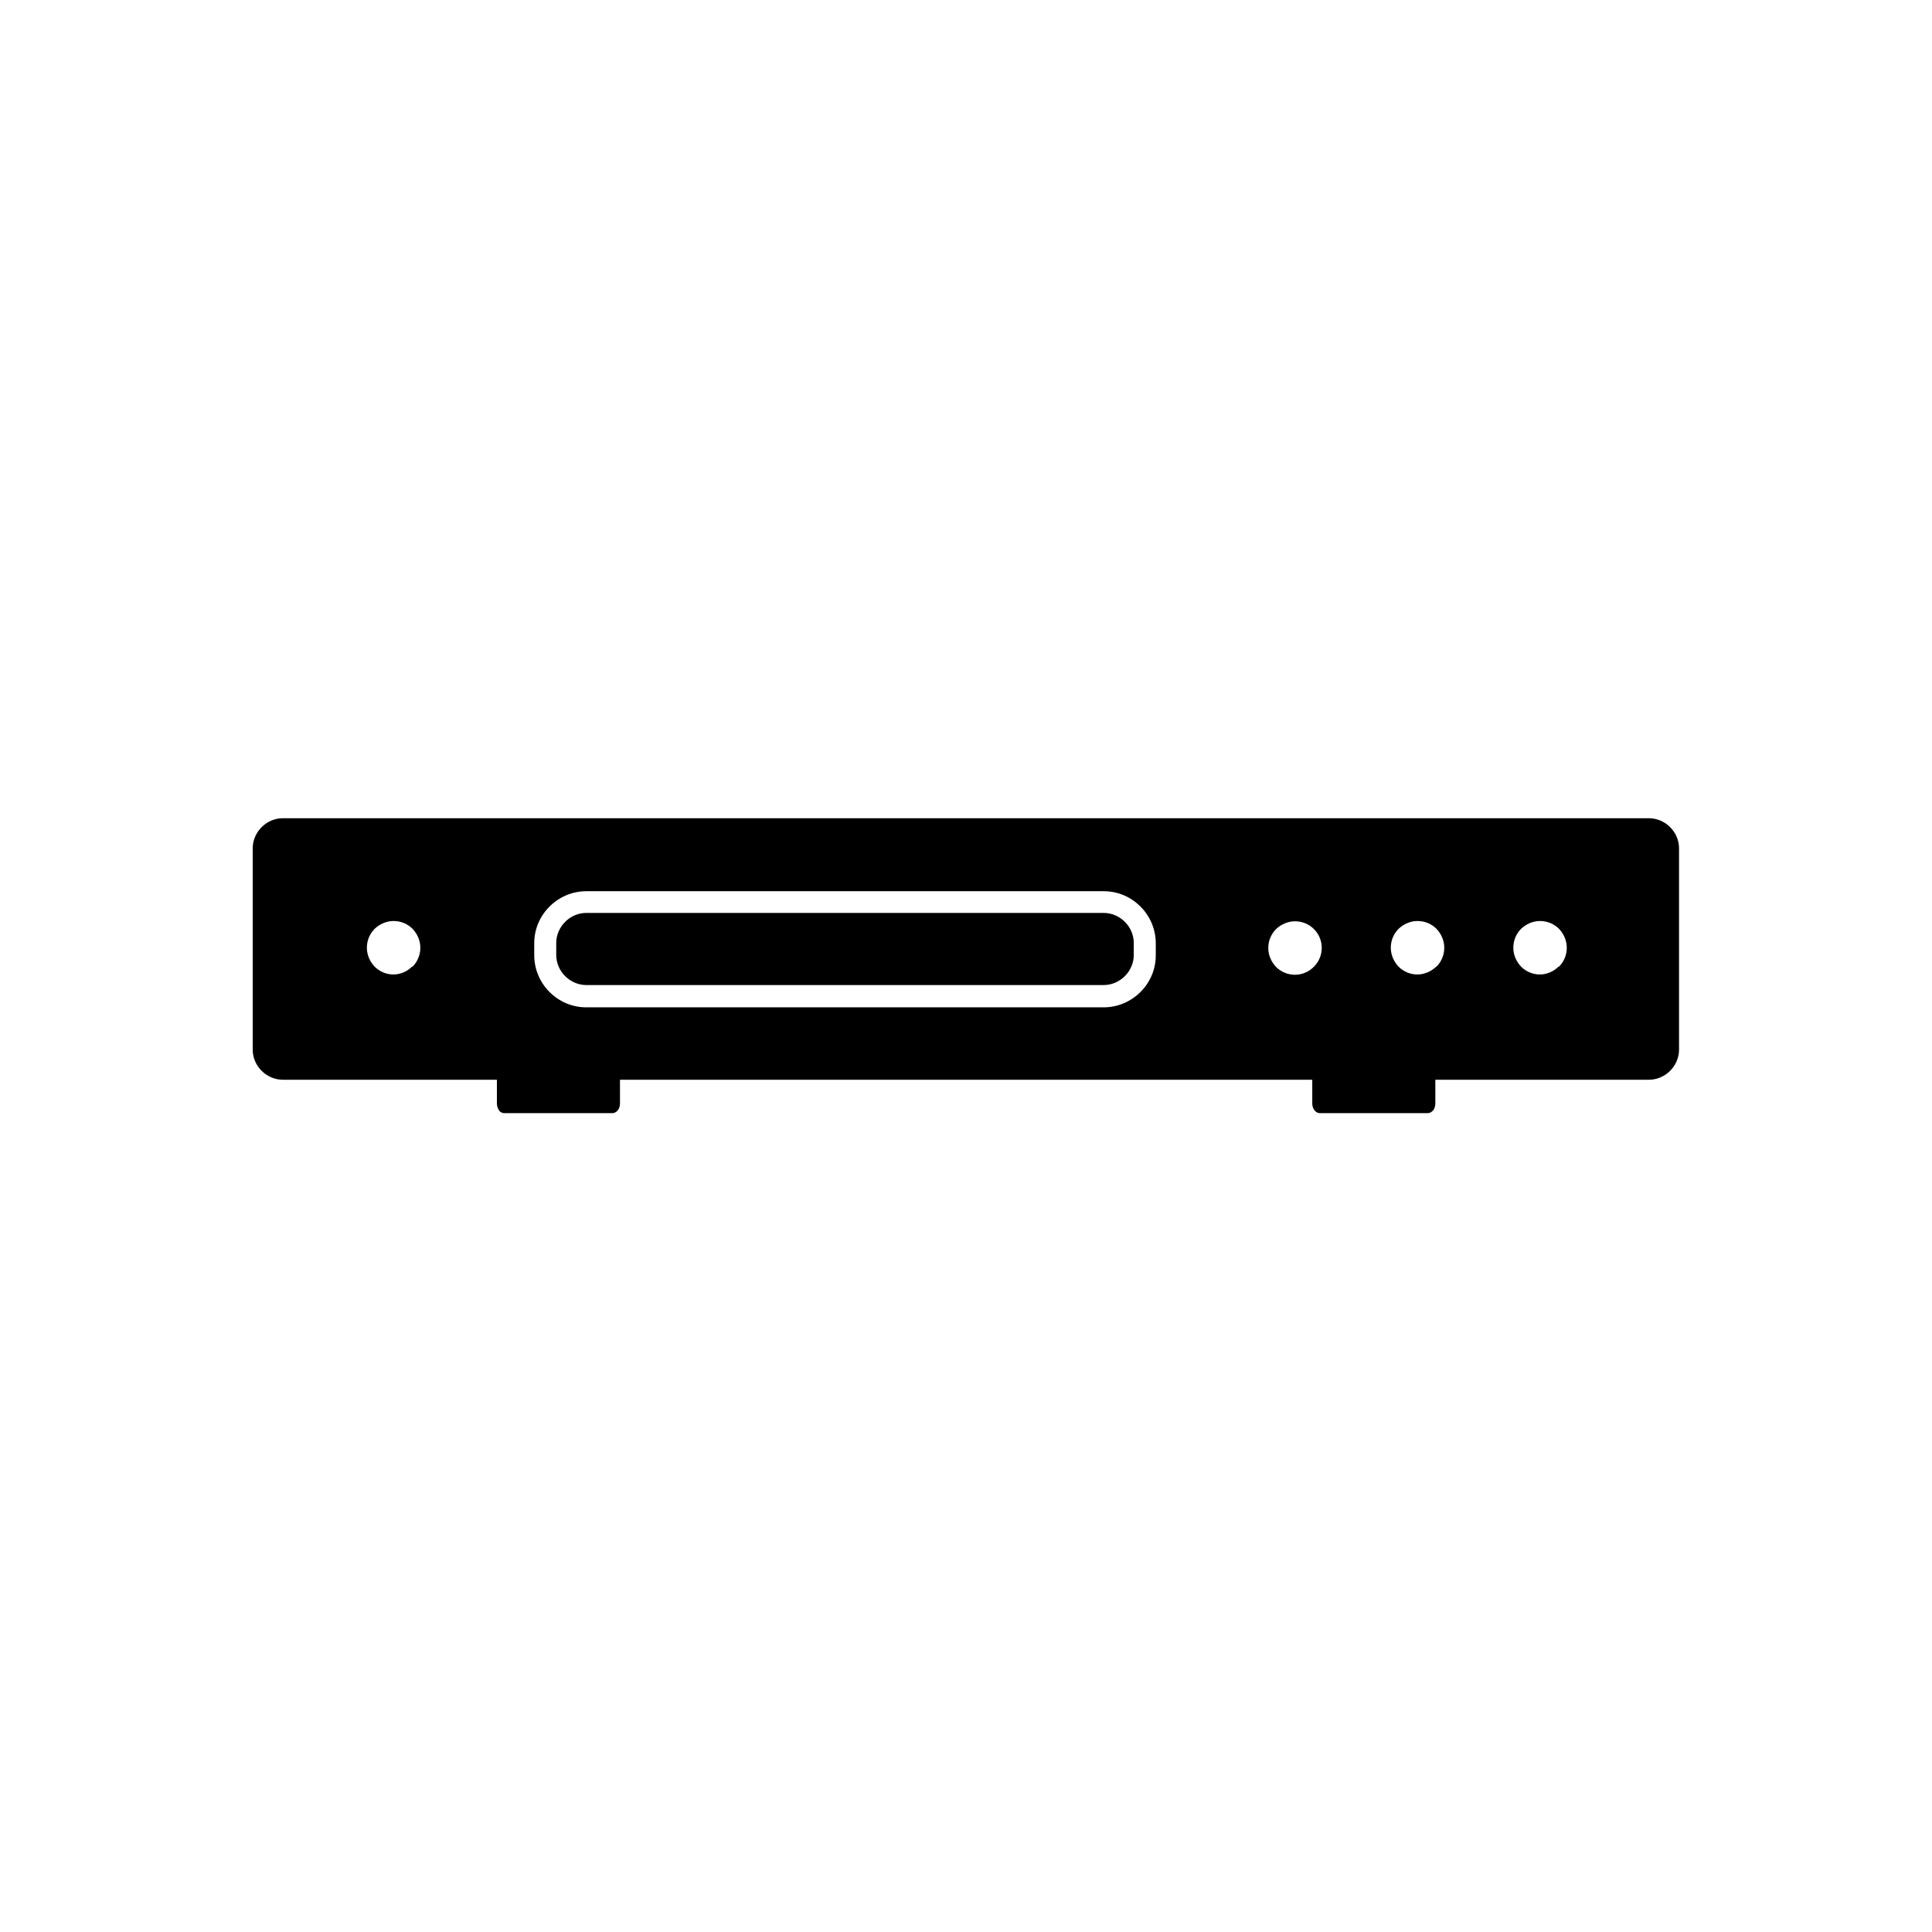 <?xml version="1.0" encoding="UTF-8"?>
<!-- Uploaded to: SVG Repo, www.svgrepo.com, Generator: SVG Repo Mixer Tools -->
<svg fill="#000000" width="800px" height="800px" version="1.1" viewBox="144 144 512 512" xmlns="http://www.w3.org/2000/svg">
 <g fill-rule="evenodd">
  <path d="m299.38 405.05h137.11c2.141 0 4.133-0.887 5.609-2.363 1.402-1.402 2.363-3.394 2.363-5.609v-3.172c0-2.141-0.887-4.133-2.363-5.609-1.402-1.402-3.394-2.363-5.609-2.363h-137.11c-2.141 0-4.133 0.887-5.609 2.363-1.402 1.402-2.363 3.394-2.363 5.609v3.172c0 2.141 0.887 4.133 2.363 5.609 1.402 1.402 3.394 2.363 5.609 2.363z"/>
  <path d="m299.38 380.18h137.11c3.836 0 7.231 1.551 9.742 4.059 2.508 2.508 4.059 5.977 4.059 9.742v3.172c0 3.836-1.551 7.231-4.059 9.742-2.508 2.508-5.977 4.059-9.742 4.059h-137.11c-3.836 0-7.231-1.551-9.742-4.059-2.508-2.508-4.059-5.977-4.059-9.742v-3.172c0-3.836 1.551-7.231 4.059-9.742 2.508-2.508 5.977-4.059 9.742-4.059zm-46.051 20c1.254-1.254 2.066-3.027 2.066-5.019 0-1.918-0.812-3.691-2.066-5.019-1.254-1.254-3.027-2.066-5.019-2.066-1.918 0-3.691 0.812-5.019 2.066-1.254 1.254-2.066 3.027-2.066 5.019 0 1.918 0.812 3.691 2.066 5.019 1.254 1.254 3.027 2.066 4.945 2.066s3.691-0.812 4.945-2.066zm303.82 0c1.254-1.254 2.066-3.027 2.066-5.019 0-1.918-0.812-3.691-2.066-5.019-1.254-1.254-3.027-2.066-5.019-2.066-1.918 0-3.691 0.812-5.019 2.066-1.254 1.254-2.066 3.027-2.066 5.019 0 1.918 0.812 3.691 2.066 5.019 1.254 1.254 3.027 2.066 4.945 2.066s3.691-0.812 4.945-2.066zm-32.469 0c1.254-1.254 2.066-3.027 2.066-5.019 0-1.918-0.812-3.691-2.066-5.019-1.254-1.254-3.027-2.066-5.019-2.066-1.918 0-3.691 0.812-5.019 2.066-1.254 1.254-2.066 3.027-2.066 5.019 0 1.918 0.812 3.691 2.066 5.019 1.254 1.254 3.027 2.066 4.945 2.066s3.691-0.812 5.019-2.066zm-32.469 0c1.254-1.254 2.066-3.027 2.066-5.019 0-1.918-0.812-3.691-2.066-4.945-1.254-1.254-3.027-2.066-5.019-2.066-1.918 0-3.691 0.812-5.019 2.066-1.254 1.254-2.066 3.027-2.066 5.019 0 1.918 0.812 3.691 2.066 5.019 1.254 1.254 3.027 2.066 5.019 2.066 1.918 0 3.691-0.812 4.945-2.066zm-273.2 29.961h361.98c2.141 0 4.133-0.887 5.609-2.363 1.402-1.402 2.363-3.394 2.363-5.609v-53.355c0-2.141-0.887-4.133-2.363-5.609-1.402-1.402-3.394-2.363-5.609-2.363h-362.05c-2.141 0-4.133 0.887-5.609 2.363-1.402 1.402-2.363 3.394-2.363 5.609v53.355c0 2.141 0.887 4.133 2.363 5.609 1.402 1.402 3.394 2.363 5.609 2.363z"/>
  <path d="m276.2 438.26c0.367 0.441 0.887 0.738 1.402 0.738h28.707c0.516 0 1.031-0.297 1.402-0.738 0.367-0.441 0.59-1.105 0.59-1.844v-10.109h-32.617v10.109c0 0.738 0.223 1.328 0.59 1.844z"/>
  <path d="m493.68 439h28.707c0.516 0 1.031-0.297 1.402-0.738 0.367-0.441 0.59-1.105 0.59-1.844v-10.109h-32.617v10.109c0 0.738 0.223 1.328 0.59 1.844 0.367 0.441 0.887 0.738 1.402 0.738z"/>
 </g>
</svg>